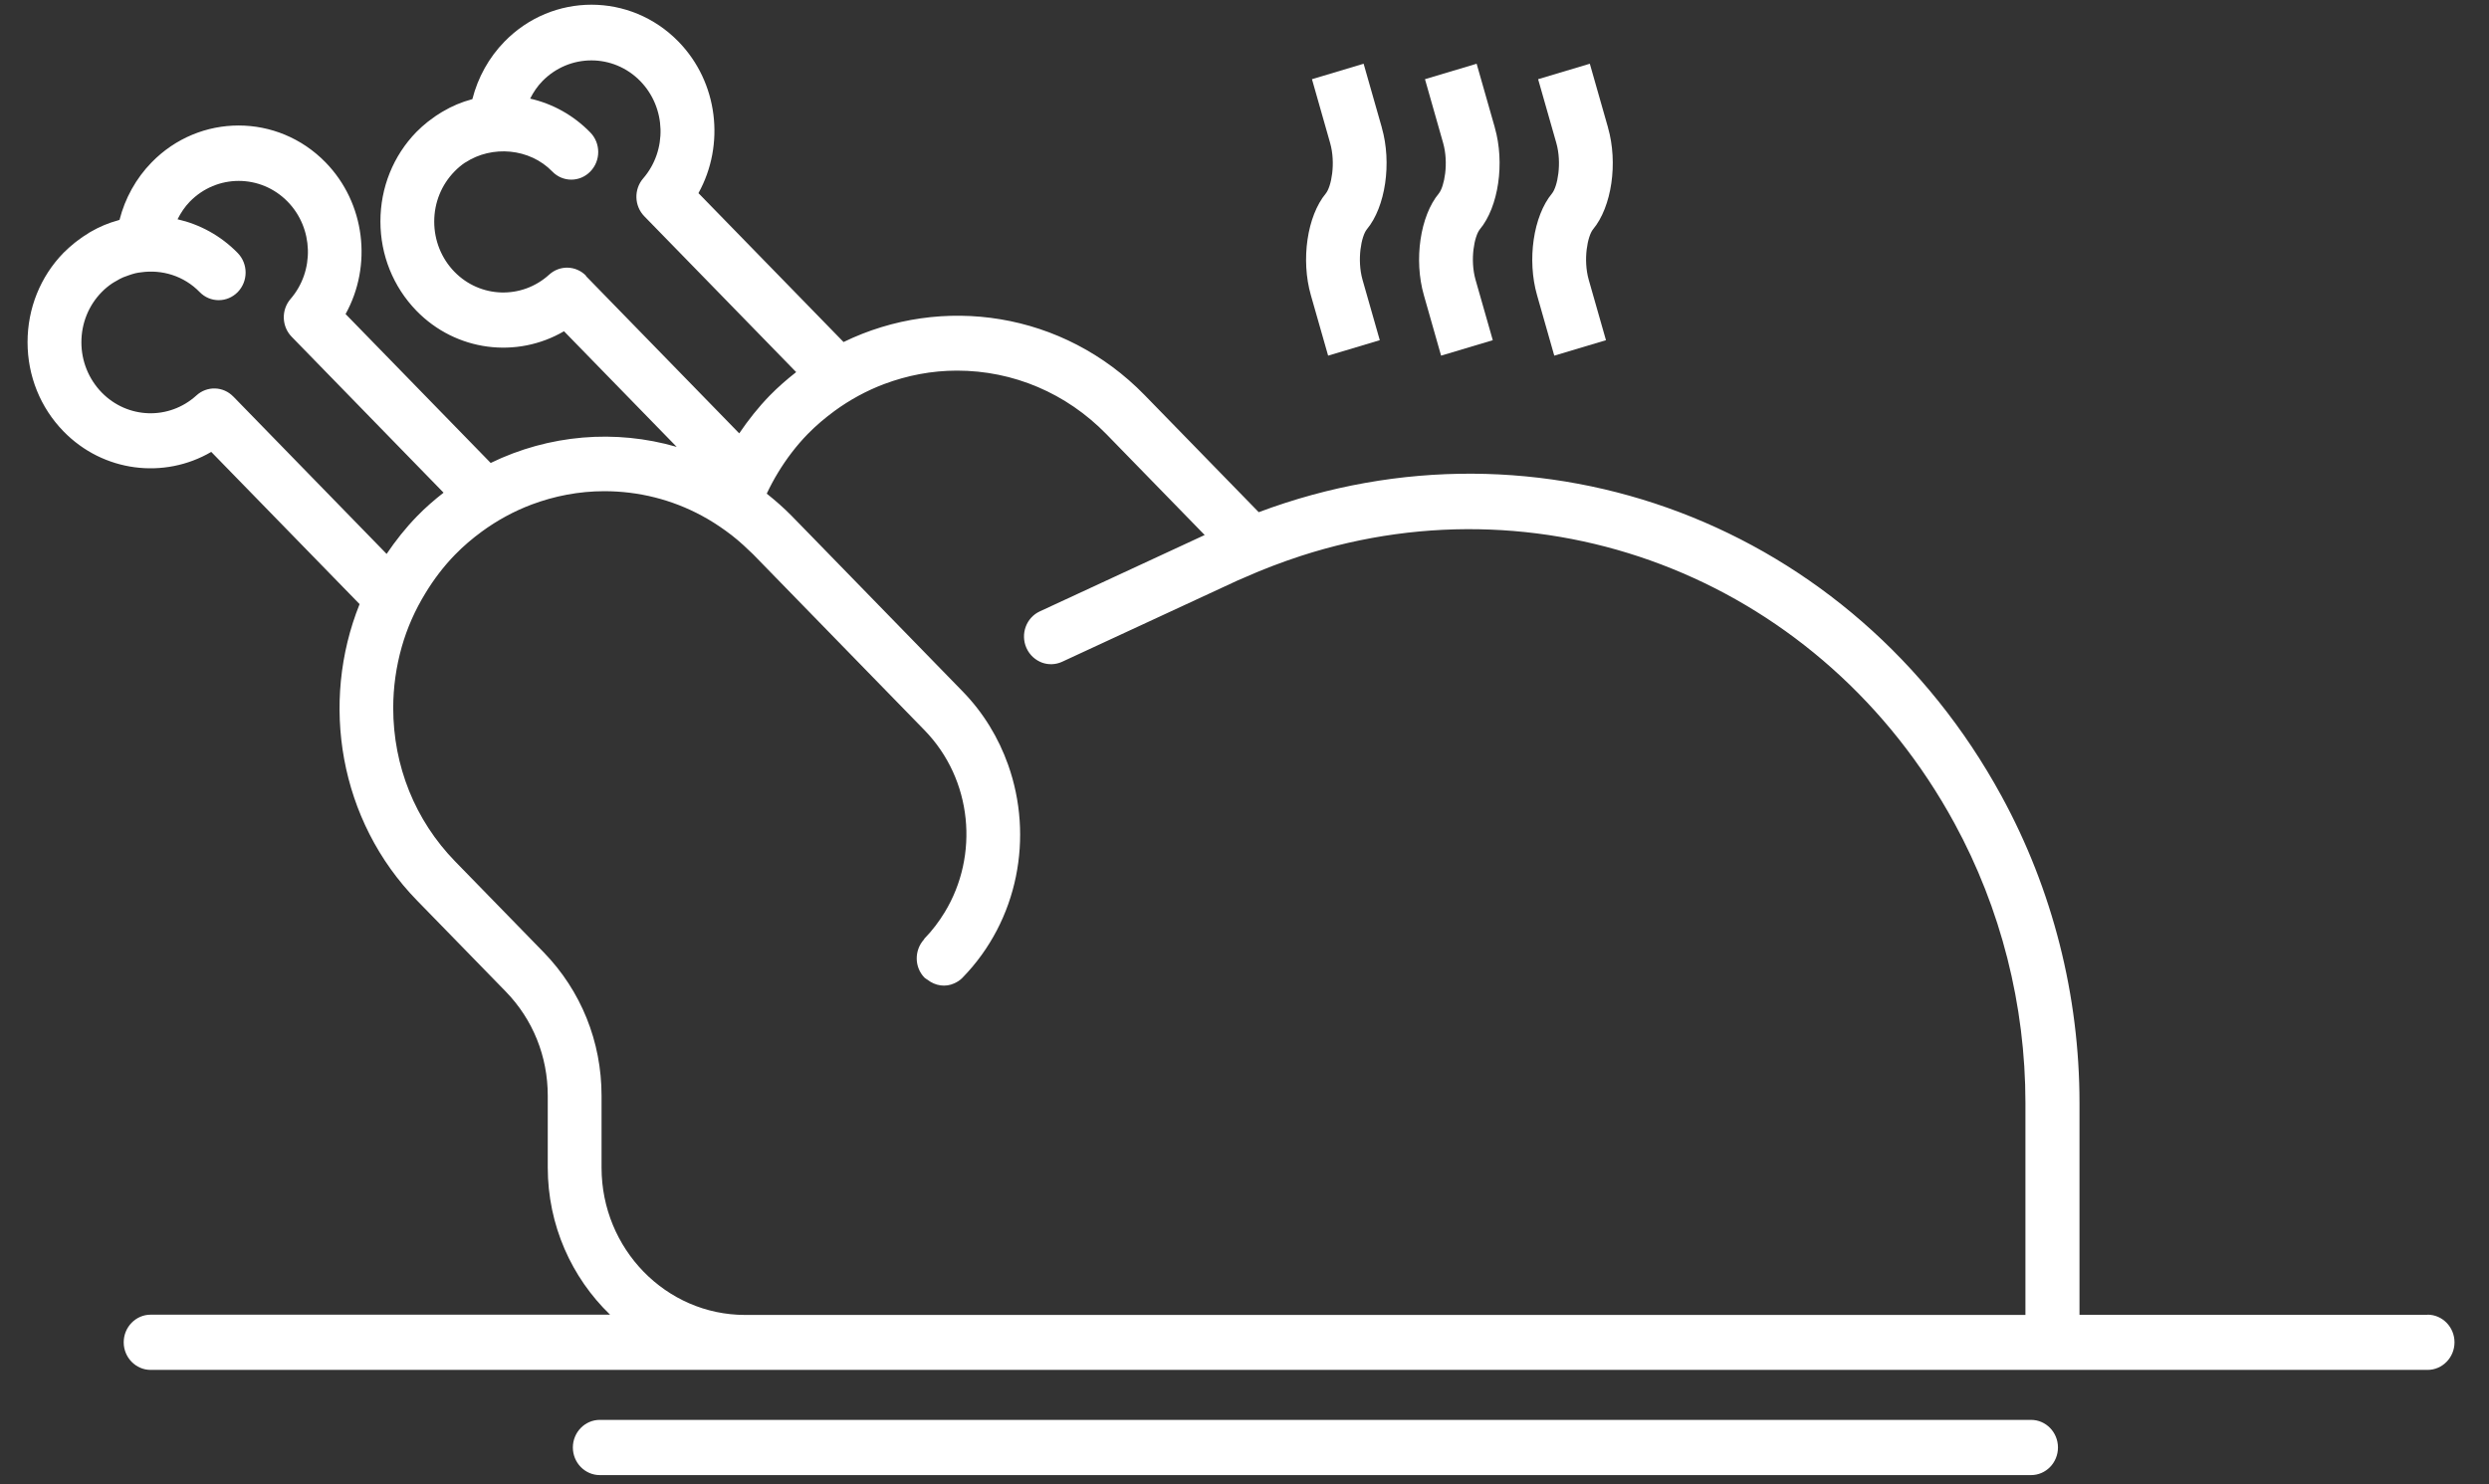 <?xml version="1.0" encoding="UTF-8"?>
<svg xmlns="http://www.w3.org/2000/svg" width="57" height="34" viewBox="0 0 57 34" fill="none">
  <rect x="0" y="0" width="57" height="34" fill="#333333" stroke="none"/>
  <g clip-path="url(#clip0_1404_34916)">
    <path d="M55.593 30.119H47.622V25.262C47.622 22.807 47.006 20.377 45.836 18.235C42.431 11.989 35.266 9.317 28.826 11.733L26.212 9.05C24.35 7.138 21.572 6.738 19.318 7.835L15.995 4.424C16.609 3.316 16.447 1.887 15.538 0.954C14.439 -0.174 12.651 -0.174 11.552 0.954C11.196 1.319 10.944 1.775 10.818 2.27C10.813 2.27 10.81 2.273 10.804 2.275C10.572 2.337 10.35 2.43 10.142 2.554C10.13 2.559 10.12 2.568 10.109 2.573C10.021 2.624 9.939 2.683 9.857 2.745C9.837 2.762 9.815 2.776 9.796 2.79C9.706 2.863 9.618 2.939 9.536 3.023C9.005 3.569 8.712 4.297 8.712 5.071C8.712 5.844 9.005 6.57 9.536 7.118C10.445 8.052 11.837 8.218 12.916 7.588L15.497 10.237C14.091 9.829 12.574 9.955 11.237 10.605L7.914 7.194C8.528 6.086 8.366 4.654 7.457 3.721C6.359 2.593 4.57 2.593 3.471 3.721C3.115 4.086 2.863 4.542 2.737 5.037C2.726 5.04 2.715 5.045 2.702 5.048C2.485 5.107 2.277 5.194 2.077 5.31C2.053 5.324 2.028 5.338 2.006 5.355C1.929 5.4 1.858 5.45 1.787 5.504C1.762 5.523 1.738 5.54 1.713 5.56C1.622 5.633 1.538 5.709 1.455 5.791C0.924 6.336 0.631 7.065 0.631 7.838C0.631 8.611 0.924 9.337 1.455 9.882C2.365 10.816 3.759 10.982 4.838 10.352L8.235 13.839C7.328 16.097 7.764 18.797 9.55 20.628L11.582 22.714C12.204 23.353 12.544 24.199 12.544 25.099V26.741C12.544 28.072 13.094 29.269 13.971 30.116H3.45C3.11 30.116 2.833 30.4 2.833 30.749C2.833 31.097 3.11 31.381 3.45 31.381H55.593C55.933 31.381 56.21 31.097 56.21 30.749C56.21 30.4 55.933 30.116 55.593 30.116M13.776 26.741V25.099C13.776 23.859 13.305 22.695 12.453 21.817L10.421 19.731C9.506 18.791 9.005 17.546 9.005 16.218C9.005 15.74 9.073 15.27 9.199 14.823C9.322 14.387 9.506 13.974 9.742 13.589C9.933 13.274 10.158 12.976 10.421 12.706C10.613 12.509 10.818 12.335 11.034 12.177C11.388 11.918 11.771 11.71 12.174 11.558C12.7 11.361 13.261 11.252 13.839 11.252C14.628 11.252 15.39 11.446 16.069 11.812C16.258 11.913 16.442 12.031 16.617 12.157C16.806 12.292 16.984 12.444 17.154 12.61C17.187 12.644 17.225 12.672 17.258 12.709L21.172 16.727C22.273 17.858 22.427 19.598 21.633 20.9C21.504 21.111 21.353 21.314 21.172 21.499C21.167 21.508 21.164 21.516 21.156 21.525C20.937 21.772 20.937 22.155 21.172 22.396C21.192 22.416 21.216 22.425 21.238 22.442C21.419 22.585 21.652 22.619 21.854 22.526C21.923 22.495 21.989 22.453 22.043 22.396C23.325 21.08 23.671 19.165 23.087 17.52C22.868 16.904 22.523 16.328 22.043 15.836L18.595 12.295L18.129 11.817C17.948 11.632 17.756 11.466 17.559 11.308C17.636 11.145 17.721 10.985 17.817 10.827C18.009 10.512 18.233 10.214 18.496 9.944C18.688 9.747 18.896 9.573 19.11 9.415C19.463 9.157 19.846 8.949 20.249 8.797C20.775 8.6 21.337 8.49 21.915 8.49C23.208 8.49 24.421 9.008 25.336 9.944L27.588 12.256L23.813 14.005C23.503 14.148 23.364 14.522 23.506 14.843C23.58 15.009 23.714 15.124 23.868 15.181C24.01 15.231 24.172 15.228 24.32 15.161L28.338 13.299C28.398 13.271 28.461 13.246 28.522 13.22C28.727 13.128 28.935 13.043 29.143 12.964C29.36 12.883 29.573 12.804 29.793 12.734C35.52 10.878 41.749 13.336 44.757 18.856C45.823 20.81 46.384 23.026 46.384 25.265V30.122H17.064C15.25 30.122 13.776 28.609 13.776 26.747M13.42 6.316C13.19 6.08 12.82 6.069 12.577 6.291C11.949 6.862 10.996 6.831 10.407 6.226C10.109 5.92 9.944 5.509 9.944 5.076C9.944 4.643 10.109 4.233 10.41 3.926C10.484 3.85 10.563 3.783 10.648 3.726C10.651 3.726 10.656 3.721 10.659 3.721C11.267 3.324 12.127 3.392 12.648 3.929C12.768 4.053 12.925 4.115 13.083 4.115C13.242 4.115 13.398 4.053 13.519 3.929C13.76 3.681 13.76 3.282 13.519 3.035C13.135 2.641 12.659 2.377 12.141 2.259C12.215 2.112 12.306 1.977 12.421 1.859C13.04 1.226 14.045 1.224 14.664 1.859C15.256 2.467 15.283 3.445 14.73 4.086C14.513 4.337 14.524 4.716 14.754 4.953L18.233 8.524C18.022 8.69 17.82 8.864 17.628 9.061C17.365 9.331 17.135 9.624 16.929 9.927L13.42 6.325V6.316ZM5.342 9.084C5.112 8.847 4.742 8.836 4.499 9.058C3.871 9.629 2.921 9.598 2.329 8.991C2.031 8.684 1.864 8.274 1.864 7.841C1.864 7.408 2.028 6.997 2.329 6.691C2.329 6.691 2.332 6.688 2.335 6.685C2.406 6.612 2.483 6.55 2.562 6.496C2.592 6.474 2.628 6.457 2.661 6.437C2.713 6.406 2.765 6.376 2.82 6.353C2.861 6.336 2.902 6.322 2.943 6.308C2.995 6.291 3.047 6.271 3.099 6.26C3.143 6.249 3.187 6.243 3.23 6.238C3.707 6.17 4.208 6.316 4.573 6.691C4.693 6.814 4.849 6.876 5.008 6.876C5.167 6.876 5.323 6.814 5.444 6.691C5.685 6.443 5.685 6.044 5.444 5.796C5.052 5.394 4.57 5.138 4.066 5.023C4.14 4.877 4.23 4.739 4.345 4.621C4.964 3.985 5.97 3.985 6.589 4.621C7.18 5.228 7.208 6.207 6.654 6.848C6.438 7.098 6.449 7.478 6.679 7.714L10.158 11.286C9.947 11.451 9.744 11.626 9.553 11.823C9.29 12.093 9.059 12.385 8.854 12.689L5.345 9.086L5.342 9.084Z" fill="white"></path>
    <path d="M46.516 32.526H13.736C13.396 32.526 13.119 32.81 13.119 33.158C13.119 33.507 13.396 33.791 13.736 33.791H46.513C46.853 33.791 47.129 33.507 47.129 33.158C47.129 32.81 46.853 32.526 46.513 32.526" fill="white"></path>
    <path d="M31.644 2.919L31.228 1.46L30.045 1.814L30.461 3.276C30.593 3.74 30.488 4.277 30.362 4.432C29.935 4.947 29.787 5.951 30.02 6.763L30.415 8.147L31.598 7.793L31.203 6.409C31.072 5.945 31.176 5.408 31.302 5.253C31.729 4.739 31.877 3.735 31.644 2.922" fill="white"></path>
    <path d="M34.232 2.919L33.816 1.46L32.633 1.814L33.049 3.276C33.18 3.74 33.076 4.277 32.95 4.432C32.523 4.947 32.375 5.951 32.608 6.763L33.002 8.147L34.186 7.793L33.791 6.409C33.66 5.945 33.764 5.408 33.89 5.253C34.317 4.739 34.465 3.735 34.232 2.922" fill="white"></path>
    <path d="M36.824 2.919L36.408 1.46L35.224 1.814L35.641 3.276C35.772 3.74 35.668 4.277 35.542 4.432C35.115 4.947 34.967 5.951 35.2 6.763L35.594 8.147L36.778 7.793L36.383 6.409C36.252 5.945 36.356 5.408 36.482 5.253C36.909 4.739 37.057 3.735 36.824 2.922" fill="white"></path>
  </g>
  <defs>
    <clipPath id="clip0_1404_34916">
      <rect width="55.579" height="33.684" fill="white" transform="translate(0.631 0.107)"></rect>
    </clipPath>
  </defs>
</svg>
